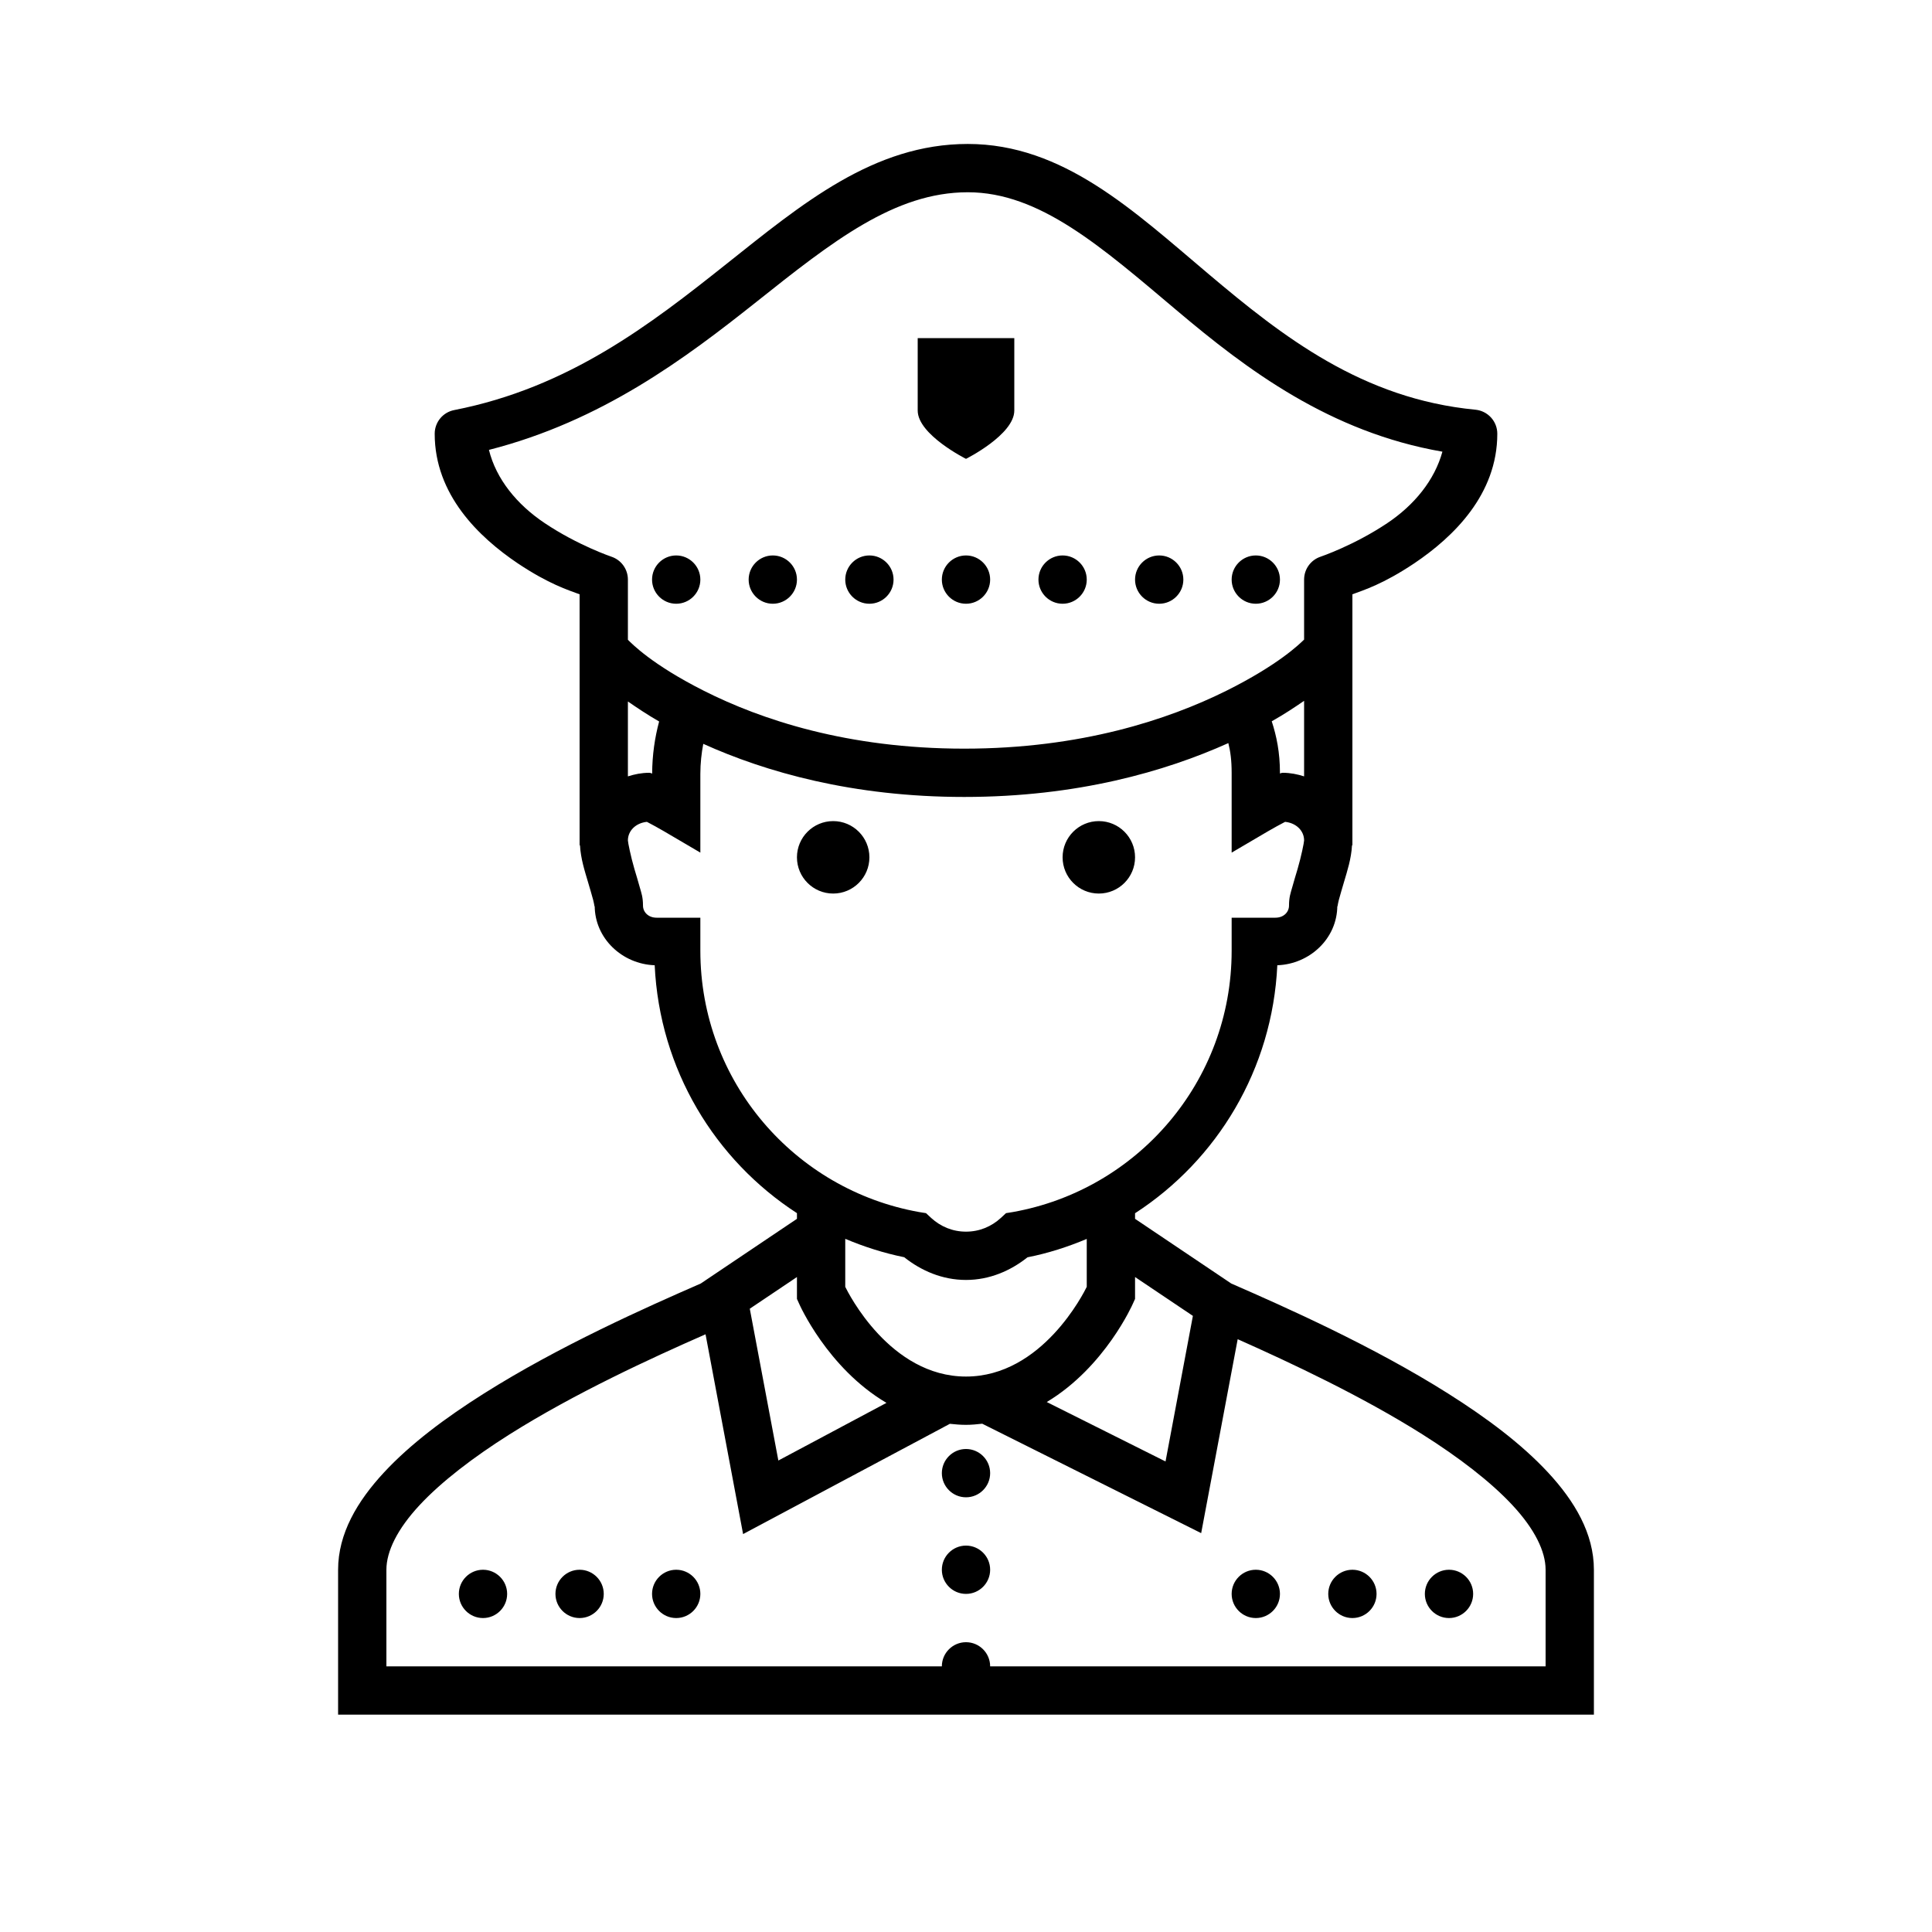 <?xml version="1.0" encoding="utf-8"?>
<svg xmlns="http://www.w3.org/2000/svg" viewBox="0 0 80 80" fill="#000000"><path d="M 40.074 5.961 C 36.172 5.961 33.211 8.441 30.066 10.941 C 26.922 13.441 23.551 16.051 18.809 16.98 C 18.34 17.07 18 17.48 18 17.961 C 18 20.477 19.816 22.234 21.441 23.328 C 22.73 24.188 23.52 24.43 24 24.609 L 24 35 L 24.016 35 C 24.047 35.562 24.211 36.059 24.355 36.547 C 24.434 36.82 24.512 37.074 24.562 37.266 C 24.613 37.457 24.625 37.645 24.625 37.5 C 24.625 38.859 25.766 39.922 27.109 39.969 C 27.312 44.285 29.602 48.031 33 50.234 L 33 50.469 L 29.016 53.148 C 26.75 54.137 23.148 55.738 20.031 57.707 C 18.453 58.703 17 59.785 15.898 60.973 C 14.797 62.16 14 63.5 14 65 L 14 71 L 66 71 L 66 65 C 66 63.5 65.203 62.16 64.102 60.973 C 63 59.785 61.547 58.703 59.969 57.707 C 56.852 55.738 53.25 54.137 50.984 53.148 L 47 50.469 L 47 50.238 C 50.398 48.035 52.688 44.285 52.891 39.969 C 54.234 39.922 55.375 38.859 55.375 37.5 C 55.375 37.645 55.387 37.457 55.438 37.266 C 55.488 37.074 55.566 36.82 55.645 36.547 C 55.789 36.059 55.953 35.562 55.984 35 L 56 35 L 56 24.609 C 56.48 24.43 57.27 24.188 58.559 23.328 C 60.184 22.234 62 20.477 62 17.961 C 62 17.445 61.609 17.016 61.094 16.965 C 56.414 16.516 53.125 13.949 50.031 11.336 C 46.934 8.723 44.02 5.961 40.074 5.961 Z M 40.074 7.961 C 43.055 7.961 45.602 10.219 48.738 12.863 C 51.625 15.301 55.062 17.895 59.727 18.703 C 59.406 19.875 58.57 20.91 57.441 21.664 C 56.07 22.582 54.684 23.051 54.684 23.051 C 54.273 23.188 54 23.57 54 24 L 54 26.484 C 53.824 26.652 52.969 27.512 50.777 28.605 C 48.379 29.793 44.77 31 39.926 31 C 35.086 31 31.516 29.797 29.156 28.609 C 26.996 27.52 26.168 26.656 26 26.492 L 26 24 C 26 23.57 25.727 23.188 25.316 23.051 C 25.316 23.051 23.93 22.582 22.559 21.664 C 21.406 20.895 20.543 19.836 20.246 18.629 C 24.926 17.434 28.379 14.836 31.312 12.508 C 34.469 9.996 37.043 7.961 40.074 7.961 Z M 38 14 L 38 17 C 38 18 40 19 40 19 C 40 19 42 18 42 17 L 42 14 Z M 28 23 C 27.449 23 27 23.449 27 24 C 27 24.551 27.449 25 28 25 C 28.551 25 29 24.551 29 24 C 29 23.449 28.551 23 28 23 Z M 32 23 C 31.449 23 31 23.449 31 24 C 31 24.551 31.449 25 32 25 C 32.551 25 33 24.551 33 24 C 33 23.449 32.551 23 32 23 Z M 36 23 C 35.449 23 35 23.449 35 24 C 35 24.551 35.449 25 36 25 C 36.551 25 37 24.551 37 24 C 37 23.449 36.551 23 36 23 Z M 40 23 C 39.449 23 39 23.449 39 24 C 39 24.551 39.449 25 40 25 C 40.551 25 41 24.551 41 24 C 41 23.449 40.551 23 40 23 Z M 44 23 C 43.449 23 43 23.449 43 24 C 43 24.551 43.449 25 44 25 C 44.551 25 45 24.551 45 24 C 45 23.449 44.551 23 44 23 Z M 48 23 C 47.449 23 47 23.449 47 24 C 47 24.551 47.449 25 48 25 C 48.551 25 49 24.551 49 24 C 49 23.449 48.551 23 48 23 Z M 52 23 C 51.449 23 51 23.449 51 24 C 51 24.551 51.449 25 52 25 C 52.551 25 53 24.551 53 24 C 53 23.449 52.551 23 52 23 Z M 54 29.02 L 54 32.148 C 53.723 32.059 53.43 32 53.125 32 C 53.039 32 53.055 32.02 53 32.027 L 53 32 C 53 31.156 52.859 30.477 52.66 29.867 C 53.195 29.566 53.605 29.289 54 29.02 Z M 26 29.047 C 26.387 29.312 26.777 29.578 27.293 29.875 C 27.113 30.547 27.008 31.262 27.004 32.031 C 26.949 32.023 26.965 32 26.875 32 C 26.57 32 26.277 32.059 26 32.148 Z M 50.863 30.77 C 50.949 31.113 51 31.488 51 32 L 51 35.305 L 52.504 34.422 C 52.762 34.273 53 34.141 53.168 34.055 C 53.188 34.043 53.195 34.043 53.215 34.031 C 53.672 34.078 54 34.398 54 34.801 C 54 34.875 53.883 35.461 53.73 35.984 C 53.652 36.242 53.574 36.504 53.508 36.742 C 53.441 36.98 53.375 37.148 53.375 37.5 C 53.375 37.766 53.156 38 52.812 38 L 51 38 L 51 39.367 C 51 44.789 47.09 49.27 41.941 50.188 L 41.656 50.234 L 41.441 50.434 C 41.051 50.789 40.559 51 40 51 C 39.441 51 38.949 50.789 38.559 50.434 L 38.344 50.234 L 38.059 50.188 C 32.91 49.27 29 44.789 29 39.367 L 29 38 L 27.188 38 C 26.844 38 26.625 37.766 26.625 37.5 C 26.625 37.148 26.559 36.98 26.492 36.742 C 26.426 36.504 26.348 36.242 26.27 35.984 C 26.117 35.461 26 34.875 26 34.801 C 26 34.398 26.328 34.078 26.785 34.031 C 26.805 34.043 26.812 34.043 26.832 34.055 C 27 34.141 27.238 34.273 27.496 34.422 L 29 35.305 L 29 32.051 C 29 31.605 29.047 31.191 29.121 30.801 C 31.691 31.961 35.293 33 39.926 33 C 44.609 33 48.258 31.941 50.863 30.77 Z M 34.5 34 C 33.672 34 33 34.672 33 35.5 C 33 36.328 33.672 37 34.5 37 C 35.328 37 36 36.328 36 35.5 C 36 34.672 35.328 34 34.5 34 Z M 45.5 34 C 44.672 34 44 34.672 44 35.5 C 44 36.328 44.672 37 45.5 37 C 46.328 37 47 36.328 47 35.5 C 47 34.672 46.328 34 45.5 34 Z M 35 51.297 C 35.777 51.625 36.594 51.887 37.441 52.059 C 38.148 52.621 39.023 53 40 53 C 40.973 53 41.844 52.621 42.547 52.062 C 43.398 51.895 44.219 51.629 45 51.301 L 45 53.285 C 44.883 53.523 43.152 57 40 57 C 36.848 57 35.117 53.523 35 53.285 Z M 33 52.879 L 33 53.785 L 33.09 53.984 C 33.09 53.984 34.25 56.641 36.707 58.09 L 32.23 60.477 L 31.047 54.191 Z M 47 52.879 L 49.395 54.488 L 48.262 60.516 L 43.344 58.055 C 45.766 56.602 46.91 53.984 46.91 53.984 L 47 53.785 Z M 29.215 55.25 L 30.77 63.523 L 39.332 58.957 C 39.551 58.98 39.77 59 40 59 C 40.23 59 40.453 58.977 40.672 58.953 L 49.738 63.484 L 51.25 55.453 C 53.461 56.438 56.379 57.805 58.906 59.398 C 60.391 60.336 61.719 61.348 62.633 62.332 C 63.547 63.316 64 64.238 64 65 L 64 69 L 41 69 C 41 68.449 40.551 68 40 68 C 39.449 68 39 68.449 39 69 L 16 69 L 16 65 C 16 64.238 16.453 63.316 17.367 62.332 C 18.281 61.348 19.609 60.336 21.094 59.398 C 23.801 57.691 26.965 56.238 29.215 55.25 Z M 40 60 C 39.449 60 39 60.449 39 61 C 39 61.551 39.449 62 40 62 C 40.551 62 41 61.551 41 61 C 41 60.449 40.551 60 40 60 Z M 40 64 C 39.449 64 39 64.449 39 65 C 39 65.551 39.449 66 40 66 C 40.551 66 41 65.551 41 65 C 41 64.449 40.551 64 40 64 Z M 20 65 C 19.449 65 19 65.449 19 66 C 19 66.551 19.449 67 20 67 C 20.551 67 21 66.551 21 66 C 21 65.449 20.551 65 20 65 Z M 24 65 C 23.449 65 23 65.449 23 66 C 23 66.551 23.449 67 24 67 C 24.551 67 25 66.551 25 66 C 25 65.449 24.551 65 24 65 Z M 28 65 C 27.449 65 27 65.449 27 66 C 27 66.551 27.449 67 28 67 C 28.551 67 29 66.551 29 66 C 29 65.449 28.551 65 28 65 Z M 52 65 C 51.449 65 51 65.449 51 66 C 51 66.551 51.449 67 52 67 C 52.551 67 53 66.551 53 66 C 53 65.449 52.551 65 52 65 Z M 56 65 C 55.449 65 55 65.449 55 66 C 55 66.551 55.449 67 56 67 C 56.551 67 57 66.551 57 66 C 57 65.449 56.551 65 56 65 Z M 60 65 C 59.449 65 59 65.449 59 66 C 59 66.551 59.449 67 60 67 C 60.551 67 61 66.551 61 66 C 61 65.449 60.551 65 60 65 Z" fill="#000000"/></svg>
